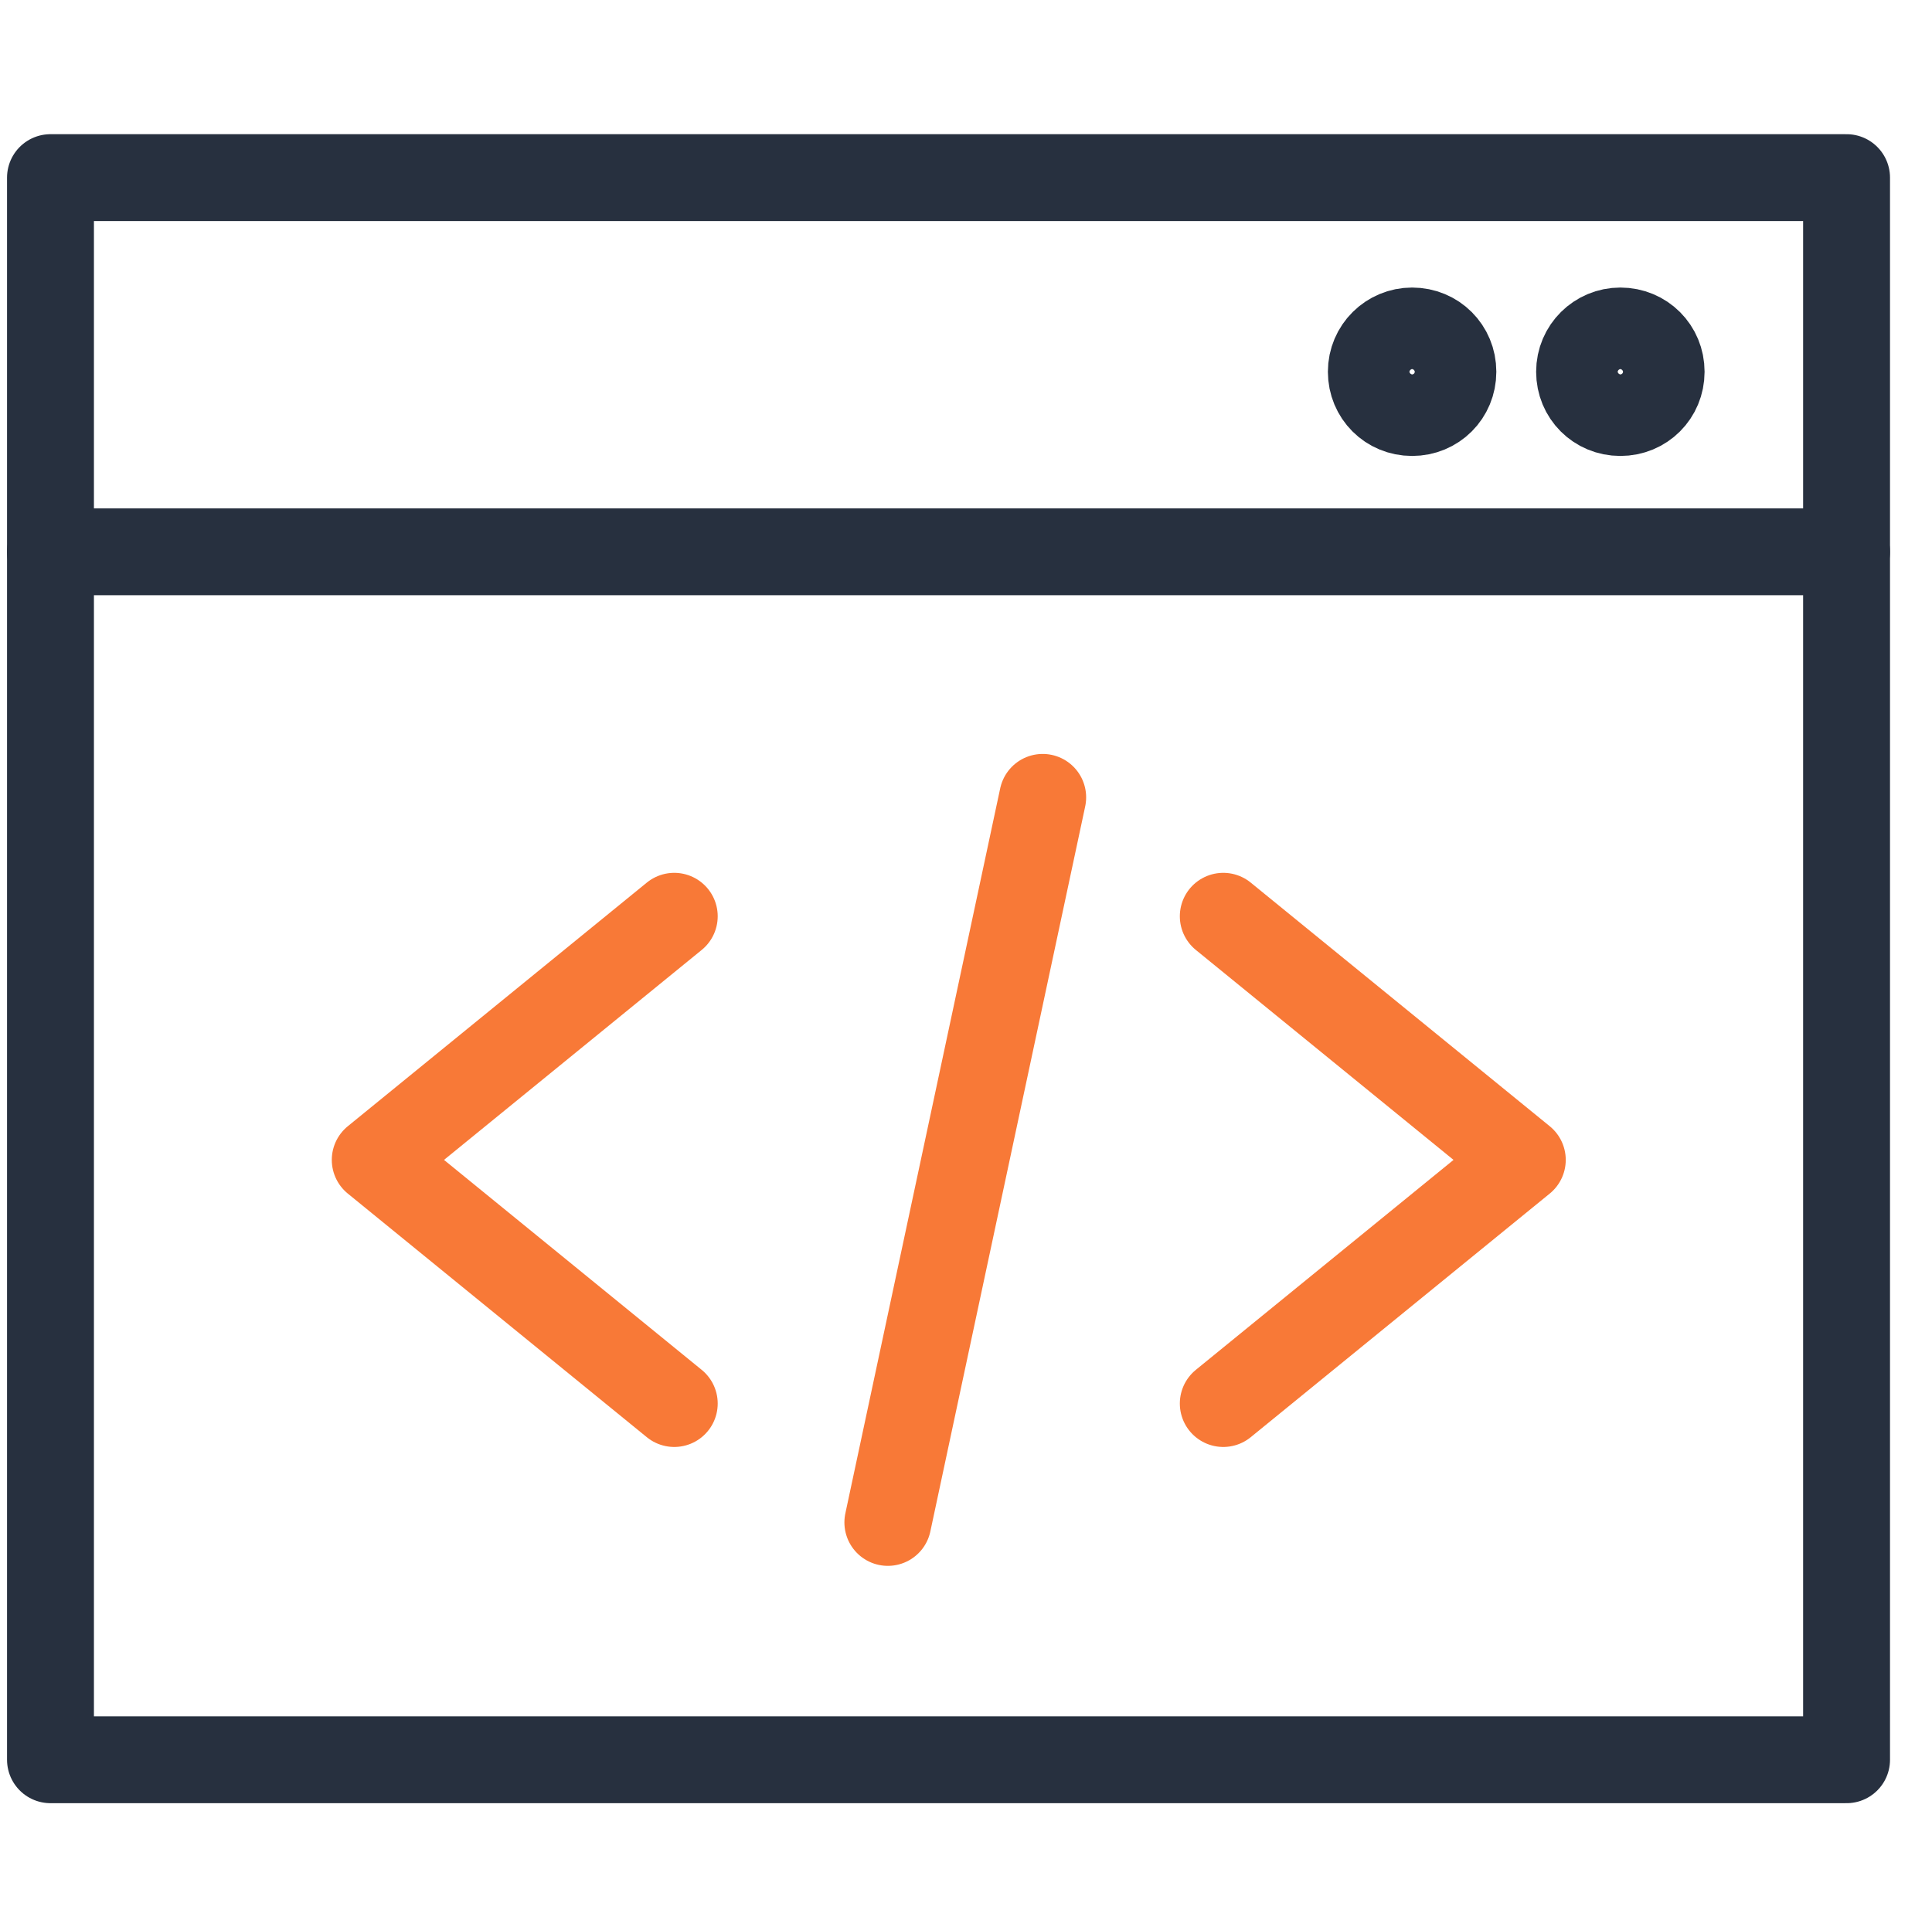 <?xml version="1.0" encoding="UTF-8"?><svg id="Layer_4" xmlns="http://www.w3.org/2000/svg" width="39.8" height="39.77" viewBox="0 0 39.8 39.77"><defs><style>.cls-1{stroke:#f87937;}.cls-1,.cls-2{stroke-width:1.79px;}.cls-1,.cls-2,.cls-3{fill:none;stroke-linecap:round;stroke-linejoin:round;}.cls-2,.cls-3{stroke:#27303f;}.cls-3{stroke-width:1.79px;}</style></defs><path class="cls-2" d="M38.04,3.66H1.04v32.6h37V3.66h0Z"/><line class="cls-2" x1="38.04" y1="11.37" x2="1.04" y2="11.37"/><path class="cls-3" d="M33.38,6.82c-.46,0-.84.37-.84.84s.37.84.84.84.84-.37.84-.84-.37-.84-.84-.84h0ZM29.09,6.82c-.46,0-.84.37-.84.84s.37.84.84.84.84-.37.84-.84-.37-.84-.84-.84h0Z"/><path class="cls-1" d="M13.89,18.88l-6.16,5.02,6.16,5.02M25.2,18.88l6.16,5.02-6.16,5.02M21.48,16.43l-3.19,14.94"/></svg>